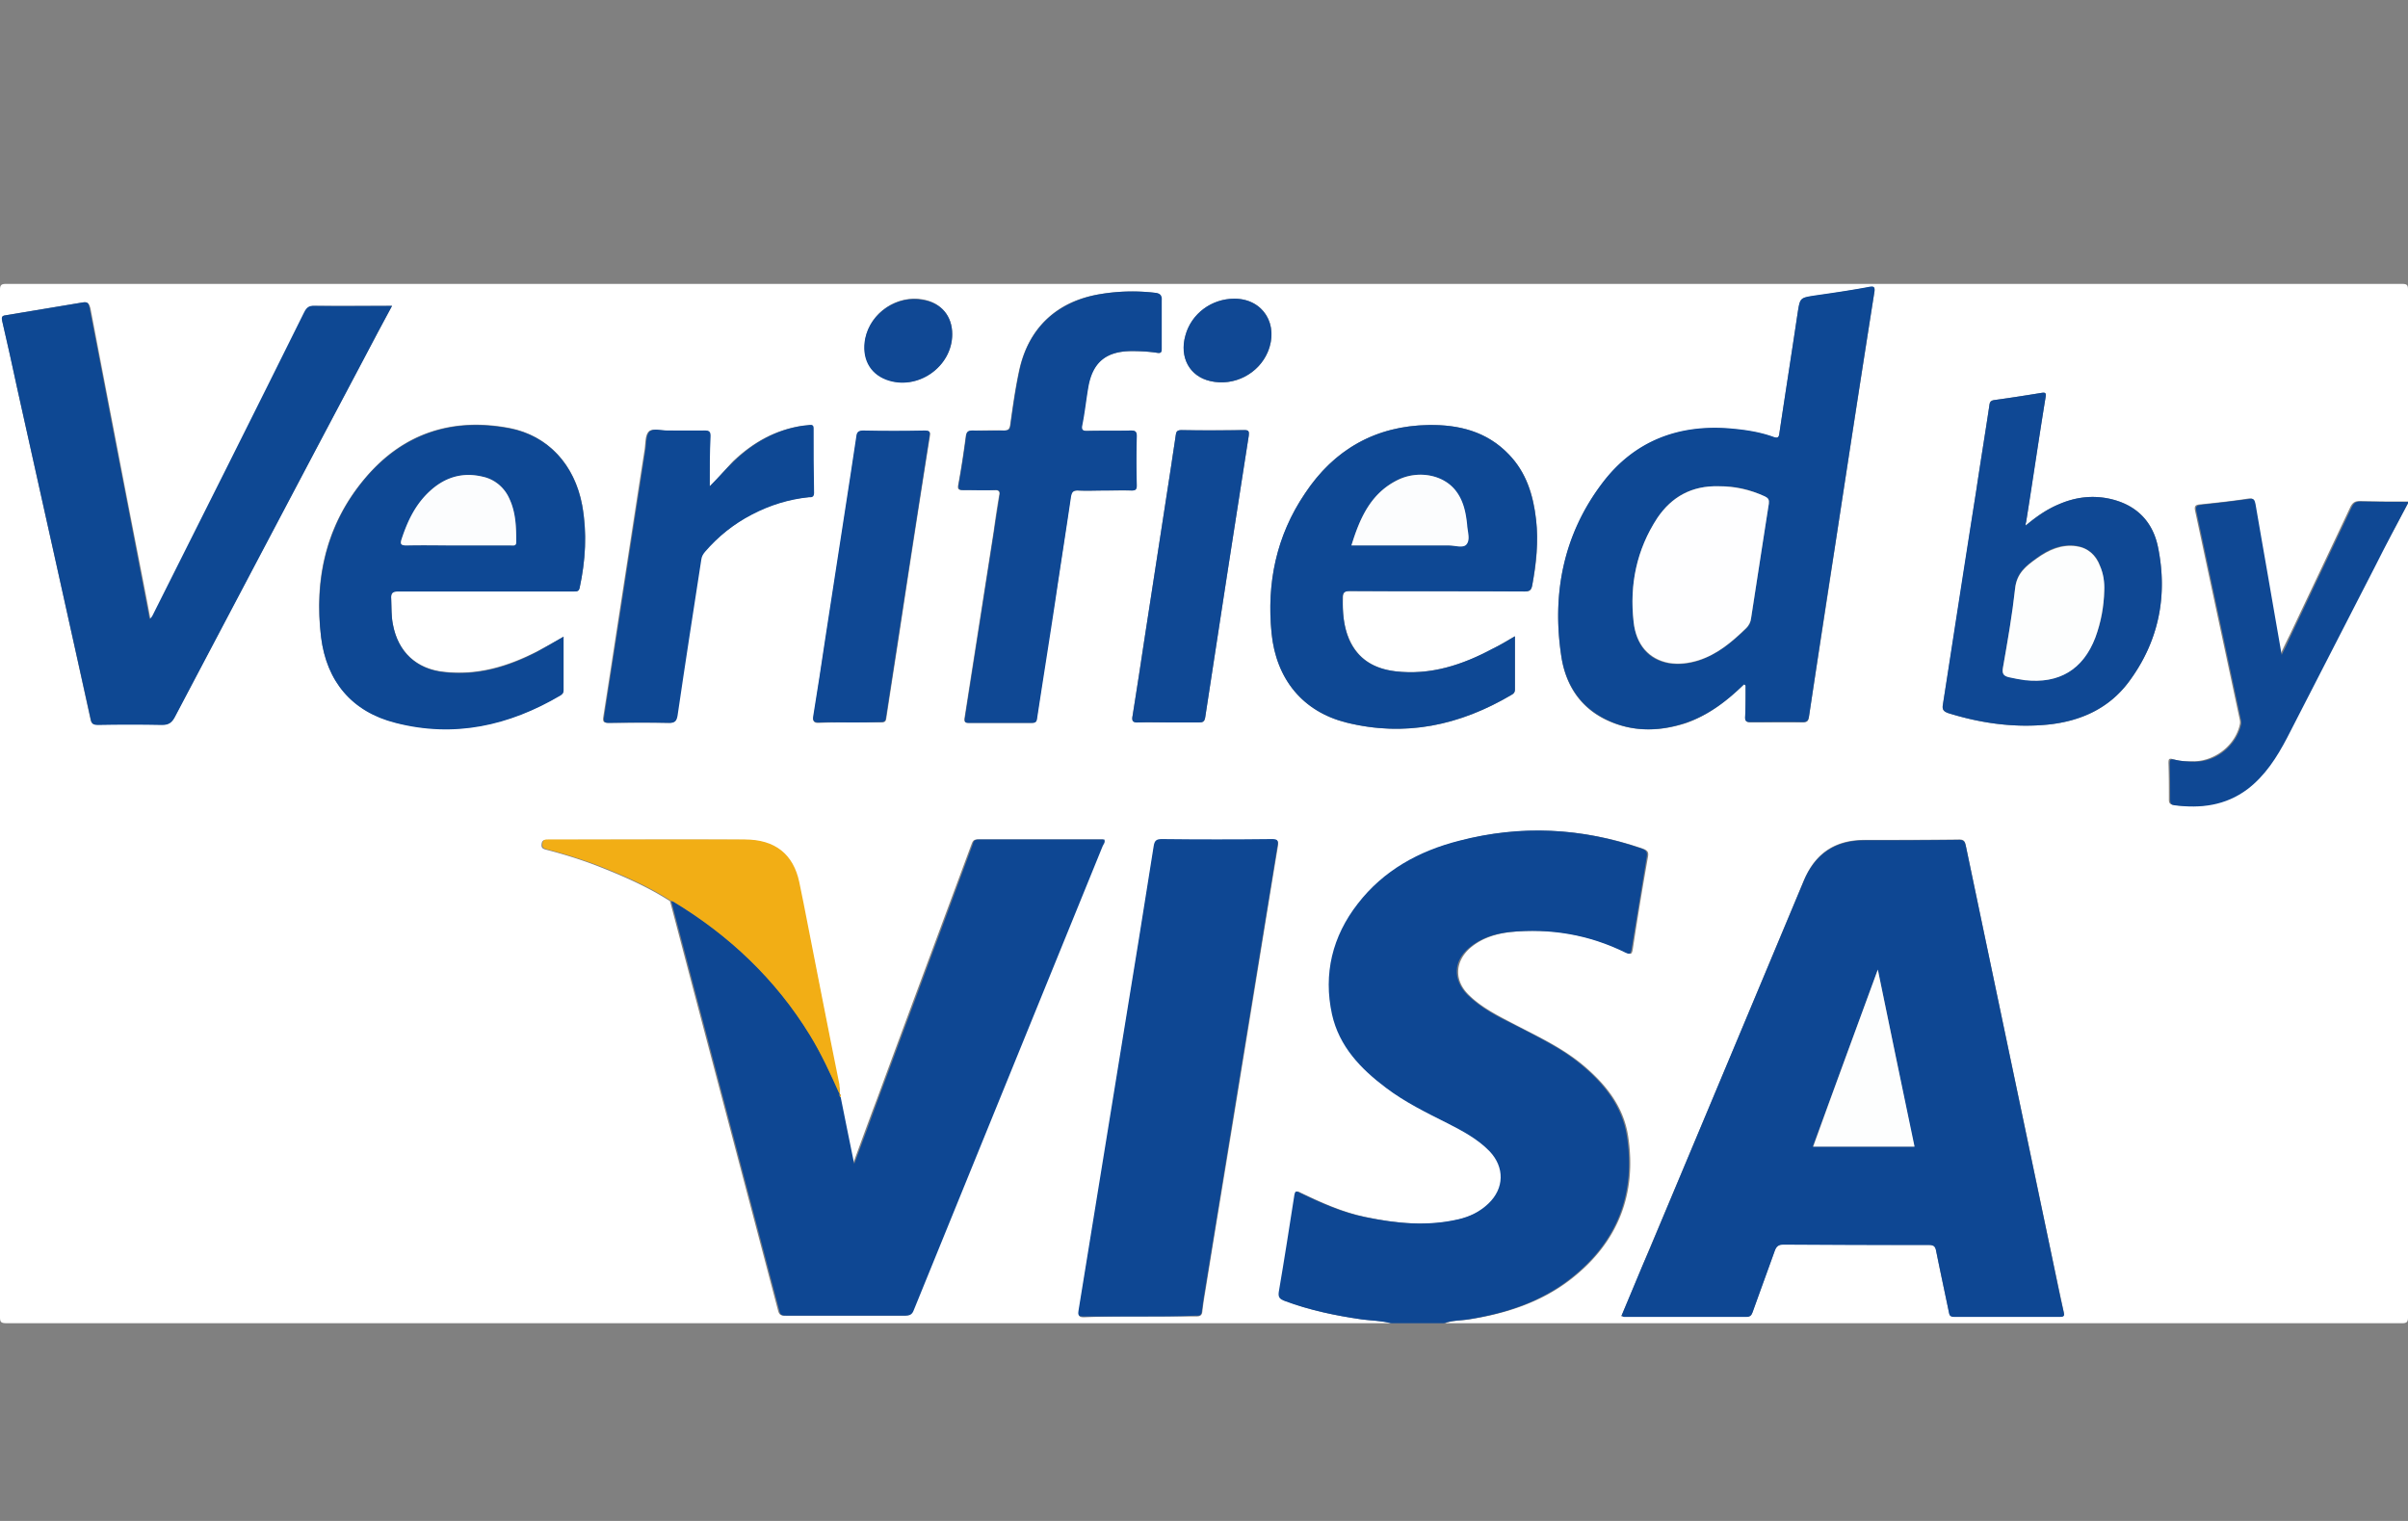<svg xmlns="http://www.w3.org/2000/svg" xml:space="preserve" id="Vrstva_1" x="0" y="0" version="1.1" viewBox="0 0 57 36" width="57" height="36"><rect x="0" y="0" width="57" height="36" fill="#808080" stroke="none"/><style>.st0{fill:#FFFFFF;}
	.st1{fill:#0E4793;}
	.st2{fill:#0F4894;}
	.st3{fill:#0E4893;}
	.st4{fill:#0E4894;}
	.st5{fill:#F2AE15;}
	.st6{fill:#104894;}
	.st7{fill:#FDFEFE;}
	.st8{fill:#FEFEFF;}
	.st9{fill:#FCFDFE;}</style><path d="M57 11.91v19.27c0 .11-.03.14-.14.14H34.21c.18-.07.38-.06.57-.09.88-.14 1.72-.41 2.43-.97 1.09-.86 1.54-2 1.33-3.37-.11-.71-.54-1.24-1.08-1.69-.47-.39-1.02-.65-1.56-.93-.4-.21-.82-.41-1.14-.73-.34-.34-.32-.78.04-1.1.28-.24.62-.34.97-.38.96-.1 1.87.06 2.74.49.1.05.12.03.14-.08.11-.73.23-1.46.36-2.19.02-.11-.01-.15-.11-.19-1.43-.49-2.87-.57-4.33-.19-.95.25-1.79.7-2.4 1.49-.6.78-.83 1.66-.61 2.62.17.76.68 1.29 1.28 1.74.45.34.96.58 1.46.84.36.18.71.37.99.66.36.37.35.88-.03 1.24-.2.19-.45.3-.71.37-.74.18-1.47.1-2.2-.05-.55-.11-1.06-.34-1.56-.58-.06-.03-.1-.06-.12.05-.12.77-.24 1.53-.37 2.3-.02.13.02.17.13.21.59.23 1.2.35 1.83.44.23.03.46.03.69.09H.17c-.14 0-.17-.02-.17-.14V6.86c0-.11.03-.14.14-.14h56.72c.12 0 .14.03.14.14v5.01c-.38 0-.77 0-1.15-.01-.11 0-.16.04-.21.13-.48 1.02-.96 2.03-1.44 3.04-.07.14-.14.28-.22.46-.11-.66-.22-1.28-.33-1.9-.1-.56-.19-1.12-.29-1.67-.01-.08-.01-.14-.14-.12-.38.06-.77.1-1.16.14-.1.01-.12.05-.1.15L53.01 17c.01.04.02.09.01.14-.1.49-.58.87-1.09.88-.16 0-.33 0-.49-.05-.1-.03-.11 0-.11.09.01.29.01.58.01.87 0 .08.03.11.1.12.62.08 1.22.01 1.73-.38.42-.32.7-.76.94-1.22.7-1.35 1.39-2.71 2.09-4.07.28-.49.54-.98.8-1.47zM19.87 25.89c.02-.07 0-.14-.02-.21-.28-1.43-.56-2.87-.85-4.3-.03-.16-.06-.33-.1-.49-.14-.65-.57-1-1.29-1.01-1.55-.01-3.1 0-4.65 0-.07 0-.13 0-.14.1-.01.08.02.11.1.13.39.1.78.22 1.15.36.62.24 1.23.5 1.79.86.85 3.23 1.71 6.47 2.56 9.7.03.11.09.11.17.11h2.81c.11 0 .16-.03.2-.13l4.47-10.98c.02-.05.06-.09.04-.16h-2.98c-.1 0-.11.06-.14.13-.74 2-1.49 4-2.23 6.01-.19.5-.37 1-.57 1.54-.11-.55-.21-1.06-.32-1.58.03-.03.04-.07 0-.08zm18.51 5.26c.03.01.04.01.05.01h2.92c.1 0 .12-.05.14-.12.17-.48.35-.96.52-1.44.04-.11.09-.15.21-.15 1.15.01 2.29.01 3.44.01.11 0 .15.03.17.14.09.48.2.96.3 1.44.02.08.03.12.12.12h2.52c.09 0 .1-.03.08-.11l-.27-1.27c-.68-3.26-1.37-6.52-2.05-9.78-.02-.09-.05-.13-.15-.13-.75.01-1.49.01-2.24.01-.71 0-1.18.32-1.45.98-1.21 2.9-2.42 5.8-3.64 8.69-.22.53-.44 1.06-.67 1.6zM9.28 7.24H7.47c-.13 0-.19.04-.25.15-1.18 2.37-2.37 4.74-3.56 7.12-.02.05-.03.1-.1.14-.06-.33-.12-.63-.18-.94-.42-2.14-.83-4.28-1.24-6.42-.04-.12-.07-.15-.19-.13l-1.8.3c-.09.01-.12.03-.1.13.12.52.24 1.05.35 1.57.58 2.62 1.17 5.24 1.74 7.86.02.11.07.13.17.13.51-.01 1.01-.01 1.52 0 .16 0 .24-.05.31-.19 1.48-2.82 2.97-5.63 4.46-8.45.22-.41.44-.83.68-1.27zm32 8.96c.05.01.04.05.04.07 0 .23 0 .47-.01.7 0 .1.03.13.13.13h1.23c.1 0 .14-.03.15-.13.2-1.33.41-2.66.61-3.99.31-2.02.62-4.04.94-6.07.02-.12-.01-.13-.13-.11-.42.07-.84.14-1.26.2-.37.05-.37.05-.43.43-.14.94-.29 1.89-.43 2.83-.01.09-.04.13-.14.09-.33-.12-.68-.17-1.03-.2-1.23-.1-2.27.3-3.02 1.29-.92 1.22-1.2 2.62-.97 4.11.1.65.43 1.19 1.06 1.49.61.29 1.25.28 1.88.08.54-.19.98-.53 1.38-.92zM26.97 31.16h1.35c.09 0 .13-.03.14-.11.02-.18.05-.36.08-.54.28-1.74.57-3.47.85-5.21.29-1.76.57-3.52.86-5.27.02-.12-.01-.15-.13-.15-.87.01-1.74.01-2.61 0-.13 0-.17.04-.19.16-.23 1.47-.47 2.94-.71 4.41-.35 2.2-.71 4.39-1.07 6.59-.02.11.01.14.12.14.43-.02.87-.02 1.31-.02zm8.89-16.1c-.19.11-.36.21-.53.3-.72.38-1.47.62-2.29.53-.5-.06-.89-.28-1.1-.76-.14-.31-.16-.64-.15-.98 0-.14.05-.17.18-.16 1.38 0 2.75 0 4.13.01.12 0 .15-.04.17-.15.1-.51.15-1.03.09-1.55-.06-.58-.23-1.12-.65-1.55-.52-.54-1.18-.7-1.89-.69-1.26.02-2.24.58-2.93 1.62-.67 1-.91 2.12-.79 3.31.11 1.09.74 1.85 1.76 2.11 1.4.35 2.7.07 3.93-.66a.13.13 0 0 0 .07-.12v-1.26zm-22.52.01c-.21.12-.42.24-.63.35-.69.35-1.41.57-2.2.48-.66-.07-1.09-.48-1.21-1.13-.04-.2-.03-.4-.04-.6-.01-.13.03-.18.17-.18 1.2.01 2.39 0 3.59 0h.58c.06 0 .1 0 .12-.08.14-.65.18-1.3.06-1.96-.18-.96-.81-1.64-1.72-1.82-1.37-.26-2.54.13-3.43 1.2-.91 1.08-1.2 2.37-1.03 3.74.13 1.05.72 1.76 1.76 2.03 1.39.35 2.69.07 3.91-.65.04-.02.07-.05.07-.11v-1.27zm12.8-3.46h.64c.09 0 .12-.02.12-.12-.01-.39-.01-.78 0-1.17 0-.11-.04-.13-.14-.13-.35.01-.7 0-1.04.01-.12 0-.13-.03-.11-.14.05-.29.09-.59.14-.88.1-.6.42-.86 1.03-.87.2 0 .4.01.6.04.11.02.11-.02.11-.11 0-.38-.01-.76 0-1.13 0-.12-.05-.17-.16-.18-.43-.05-.86-.04-1.28.03-1.03.16-1.71.8-1.93 1.82-.09.42-.15.85-.21 1.28-.02.11-.06.13-.15.13-.25-.01-.49 0-.74 0-.1 0-.14.03-.16.13-.05.39-.11.78-.18 1.16-.02.1.01.12.11.12.25-.01.5 0 .75 0 .11 0 .13.04.11.13-.05.28-.09.56-.13.85-.23 1.47-.46 2.94-.69 4.42-.01.08.01.11.09.11h1.5c.09 0 .11-.03.12-.11.14-.93.28-1.86.43-2.78.13-.82.25-1.63.37-2.45.02-.11.05-.16.18-.16.21.01.41 0 .62 0zm21.81.83c0-.04 0-.06.01-.08.15-.98.3-1.97.46-2.95.02-.11-.01-.12-.1-.11-.37.06-.75.12-1.12.17-.09.01-.1.05-.11.13-.1.67-.21 1.34-.31 2.01-.26 1.69-.52 3.38-.79 5.07-.02.12.02.16.13.2.77.24 1.56.35 2.36.27.77-.08 1.44-.38 1.91-1.01.71-.96.93-2.04.69-3.2-.13-.62-.53-1.01-1.17-1.14-.4-.08-.78-.03-1.16.13-.3.12-.55.3-.8.51zm-31.15-.93v-1.19c0-.1-.03-.13-.13-.13-.3.01-.6 0-.91 0-.14 0-.33-.06-.41.03-.08.09-.07.27-.09.41-.33 2.11-.65 4.23-.98 6.34-.02.12.02.14.12.14.47 0 .94-.01 1.41 0 .15 0 .19-.05.21-.18.18-1.23.37-2.45.56-3.68.01-.07.04-.13.09-.19.32-.36.69-.65 1.11-.88.42-.22.86-.36 1.34-.41.06-.01.13 0 .13-.1-.01-.51-.01-1.02-.01-1.53 0-.07-.03-.09-.09-.08-.06.01-.12.01-.18.02-.63.1-1.16.4-1.62.84-.18.19-.35.4-.55.59zm3.3 5.59h.75c.08 0 .12-.01.13-.1.09-.59.18-1.17.27-1.75.25-1.64.5-3.28.76-4.91.02-.11 0-.14-.11-.14-.49.01-.97.01-1.46 0-.12 0-.15.04-.16.14-.04.29-.09.58-.13.86l-.6 3.89c-.1.62-.19 1.25-.29 1.87-.02.12.01.16.14.15.23-.01.46-.01.7-.01zm7.56 0h.72c.1 0 .14-.02.15-.13.34-2.22.68-4.44 1.03-6.66.01-.09 0-.13-.1-.13-.5 0-.99.01-1.49 0-.11 0-.13.04-.14.13-.03.22-.07.44-.1.67l-.6 3.89c-.11.69-.21 1.38-.32 2.07-.02.13.01.16.14.16h.71zm1.56-10.03c-.54 0-1.02.36-1.16.87-.14.52.1.97.59 1.08.56.13 1.14-.17 1.36-.69.27-.65-.11-1.26-.79-1.26zm-6.68.84c0-.43-.26-.74-.68-.82-.61-.12-1.25.3-1.37.91-.09.46.09.83.5.98.72.28 1.55-.3 1.55-1.07z" class="st0"/><path d="M32.92 31.32c-.23-.06-.46-.06-.69-.09-.62-.09-1.24-.22-1.83-.44-.1-.04-.15-.08-.13-.21.13-.76.25-1.53.37-2.3.02-.11.06-.08.12-.05.5.24 1.01.47 1.56.58.73.15 1.47.22 2.2.05.27-.06.51-.18.71-.37.38-.36.39-.86.03-1.24-.28-.29-.64-.48-.99-.66-.5-.25-1.01-.5-1.46-.84-.6-.45-1.11-.98-1.28-1.74-.21-.96.01-1.85.61-2.62.61-.79 1.45-1.25 2.4-1.49 1.46-.38 2.9-.31 4.33.19.1.04.13.08.11.19l-.36 2.19c-.02.1-.03.13-.14.08-.87-.43-1.78-.58-2.74-.49-.36.04-.69.14-.97.38-.37.31-.38.75-.04 1.1.33.33.74.53 1.14.73.54.28 1.09.54 1.56.93.54.45.97.98 1.08 1.69.21 1.37-.23 2.51-1.33 3.37-.71.56-1.55.83-2.43.97-.19.03-.38.02-.57.09h-1.26z" class="st1"/><path d="M57 11.91c-.26.49-.52.98-.77 1.48-.7 1.36-1.39 2.71-2.09 4.07-.24.46-.52.9-.94 1.22-.52.39-1.11.46-1.73.38-.07-.01-.1-.04-.1-.12 0-.29 0-.58-.01-.87 0-.09.02-.11.11-.09.16.04.32.05.49.05.51 0 .98-.39 1.09-.88.01-.04 0-.09-.01-.14l-1.05-4.91c-.02-.1-.01-.13.1-.15.39-.04.77-.09 1.16-.14.12-.02.12.05.14.12.1.56.19 1.12.29 1.67.11.62.21 1.23.33 1.9.09-.18.16-.32.22-.46.48-1.01.96-2.03 1.44-3.04.05-.1.1-.13.21-.13.38.01.77.01 1.15.01-.03.01-.03.02-.03.03z" class="st2"/><path d="M38.38 31.15c.23-.54.44-1.07.67-1.59 1.21-2.9 2.43-5.79 3.64-8.69.27-.66.75-.98 1.45-.98.75 0 1.49 0 2.24-.01.1 0 .13.04.15.13.68 3.26 1.37 6.52 2.05 9.78.09.42.17.85.27 1.27.02.08.01.11-.08.11h-2.52c-.09 0-.11-.04-.12-.12l-.3-1.44c-.02-.11-.06-.14-.17-.14-1.15 0-2.29 0-3.44-.01-.12 0-.17.04-.21.15-.17.48-.35.96-.52 1.44-.03.07-.05.12-.14.12h-2.92c-.01-.01-.02-.02-.05-.02zm6.07-8.2c-.52 1.42-1.03 2.8-1.54 4.19h2.4c-.28-1.39-.57-2.77-.86-4.19zM19.9 25.97c.1.51.21 1.03.32 1.58.2-.54.39-1.04.57-1.54.74-2 1.49-4 2.23-6.01.02-.07.03-.13.14-.13h2.98c.03.07-.02.11-.04.16l-4.47 10.98c-.04.11-.1.13-.2.13h-2.81c-.09 0-.15 0-.17-.11-.85-3.23-1.71-6.47-2.56-9.7.02.01.04.01.06.02 1.33.8 2.42 1.83 3.23 3.16.27.44.49.92.7 1.39-.01.02-.01.05.02.07z" class="st1"/><path d="M9.28 7.24c-.24.44-.46.86-.68 1.28-1.49 2.81-2.97 5.63-4.46 8.45-.07.13-.14.19-.3.19-.51-.01-1.01-.01-1.52 0-.1 0-.15-.02-.17-.13C1.57 14.4.98 11.78.4 9.16.29 8.64.17 8.11.05 7.59c-.02-.1.01-.12.1-.13l1.8-.3c.12-.02.15.01.17.13.41 2.14.83 4.28 1.24 6.42.06.31.12.62.18.94.06-.04.08-.1.1-.14 1.19-2.37 2.38-4.74 3.56-7.12.06-.12.12-.16.25-.15.61.01 1.2 0 1.83 0z" class="st3"/><path d="M41.28 16.2c-.4.39-.84.73-1.38.91-.63.21-1.27.22-1.88-.08-.62-.3-.96-.84-1.06-1.49-.23-1.49.05-2.9.97-4.11.75-.99 1.79-1.39 3.02-1.29.35.03.7.08 1.03.2.11.04.13 0 .14-.09.14-.94.29-1.89.43-2.83.06-.38.05-.37.43-.43.42-.06.84-.12 1.26-.2.11-.02.14-.01.13.11-.32 2.02-.63 4.04-.94 6.07-.21 1.33-.41 2.66-.61 3.99-.02.1-.05.13-.15.13-.41-.01-.82 0-1.23 0-.1 0-.14-.02-.13-.13.01-.23.01-.47.01-.7 0-.01.01-.05-.04-.06zm-.59-4.69c-.65-.02-1.13.25-1.46.76-.49.74-.66 1.58-.56 2.46.06.56.37.89.83.97.24.04.47.01.7-.06.45-.15.8-.44 1.13-.76a.37.37 0 0 0 .12-.24c.14-.9.27-1.81.42-2.71.01-.09 0-.13-.09-.17-.35-.18-.72-.26-1.09-.25z" class="st4"/><path d="M26.97 31.16h-1.32c-.11 0-.14-.02-.12-.14.36-2.2.71-4.39 1.07-6.59.24-1.47.48-2.94.71-4.41.02-.12.06-.16.19-.16.87.01 1.74.01 2.61 0 .12 0 .16.03.13.15-.29 1.76-.57 3.51-.86 5.27-.28 1.74-.57 3.47-.85 5.21-.03.18-.06.36-.08.54-.01.09-.04.12-.14.11-.44.02-.89.02-1.34.02z" class="st1"/><path d="M35.86 15.06v1.26c0 .06-.02.09-.07.12-1.23.73-2.53 1.01-3.93.66-1.02-.26-1.65-1.02-1.76-2.11-.12-1.19.11-2.31.79-3.31.69-1.04 1.67-1.6 2.93-1.62.71-.01 1.37.15 1.89.69.42.43.58.97.65 1.55.06.52 0 1.04-.09 1.55-.02.11-.06.15-.18.15-1.38-.01-2.75 0-4.13-.01-.13 0-.18.03-.18.16 0 .34.02.66.15.98.21.48.6.7 1.1.76.83.1 1.58-.15 2.29-.53.19-.09.36-.19.54-.3zm-3.87-2.15h2.3c.14 0 .33.06.41-.02.1-.11.03-.3.02-.46-.02-.3-.09-.6-.29-.84-.3-.36-.88-.46-1.35-.23-.63.32-.89.9-1.09 1.55zm-18.65 2.16v1.28c0 .05-.03.08-.07.11-1.22.72-2.52 1.01-3.91.65-1.03-.26-1.63-.98-1.76-2.03-.16-1.38.13-2.66 1.03-3.74.9-1.07 2.06-1.46 3.43-1.2.91.17 1.54.86 1.72 1.82.12.66.08 1.31-.06 1.96-.02.08-.06.08-.12.08H9.43c-.15 0-.18.05-.17.18.01.2 0 .4.04.6.12.65.55 1.06 1.21 1.13.79.09 1.51-.12 2.2-.48.22-.12.42-.24.63-.36zm-2.49-2.16h1.24c.06 0 .13.02.13-.08 0-.35-.01-.69-.16-1.02-.13-.28-.34-.47-.65-.53-.47-.1-.88.02-1.23.34-.34.31-.52.71-.67 1.13-.04.12-.03.16.11.16h1.23z" class="st4"/><path d="M26.14 11.61c-.2 0-.41.01-.61 0-.13-.01-.16.04-.18.16-.12.82-.25 1.63-.37 2.45-.14.93-.29 1.86-.43 2.78-.01.08-.03.11-.12.11h-1.5c-.08 0-.1-.02-.09-.11.23-1.47.46-2.94.69-4.42.04-.28.09-.57.13-.85.02-.09 0-.14-.11-.13-.25.01-.5 0-.75 0-.09 0-.12-.02-.11-.12.07-.39.13-.78.18-1.16.01-.1.05-.13.16-.13.25.01.49 0 .74 0 .1 0 .14-.02.15-.13.06-.43.12-.86.21-1.28.21-1.02.9-1.65 1.93-1.82.43-.07.85-.08 1.28-.03.12.01.17.06.16.18v1.13c0 .08 0 .13-.11.11-.2-.03-.4-.04-.6-.04-.61 0-.93.27-1.03.87-.05.29-.08.59-.14.88-.02.1 0 .14.11.14.35-.01.7 0 1.04-.01.1 0 .14.02.14.13-.01.39-.01.78 0 1.17 0 .1-.03.12-.12.12-.22-.01-.44 0-.65 0zm21.81.83c.25-.21.51-.39.8-.51.37-.16.76-.21 1.16-.13.63.13 1.04.52 1.17 1.14.24 1.16.02 2.25-.69 3.2-.47.63-1.14.93-1.91 1.01-.8.08-1.59-.03-2.36-.27-.11-.04-.15-.08-.13-.2.26-1.69.52-3.38.79-5.07.1-.67.21-1.34.31-2.01.01-.08.03-.11.11-.13.37-.05.75-.11 1.12-.17.1-.02.12 0 .1.11-.16.98-.3 1.97-.46 2.95-.01.02-.01.04-.01.08zm1.86 1.54c0-.2-.02-.4-.1-.59a.696.696 0 0 0-.56-.47c-.36-.05-.66.08-.94.29-.25.18-.47.34-.51.71-.06.63-.18 1.26-.29 1.89-.02.13.02.18.14.21.12.03.25.06.38.07.81.1 1.38-.25 1.67-1.01.14-.35.2-.72.21-1.1z" class="st2"/><path d="M16.8 11.51c.2-.2.37-.4.57-.59.46-.44.98-.74 1.62-.84.06-.01.12-.01.18-.02s.09.01.09.08c0 .51 0 1.02.01 1.53 0 .11-.07.1-.13.1-.47.05-.92.19-1.34.41-.43.22-.8.52-1.11.88-.05.06-.08.11-.09.19-.19 1.23-.38 2.45-.56 3.68-.02.13-.06.19-.21.18-.47-.01-.94-.01-1.41 0-.11 0-.14-.02-.12-.14.33-2.11.65-4.23.98-6.34.02-.14.01-.32.09-.41.09-.09.27-.03.41-.03h.91c.1 0 .13.03.13.13-.02.4-.02.8-.02 1.19z" class="st4"/><path d="M20.1 17.1c-.24 0-.47-.01-.71 0-.12 0-.16-.03-.14-.15.1-.62.2-1.25.29-1.87l.6-3.89c.04-.29.09-.57.13-.86.01-.1.05-.14.16-.14.49.01.97.01 1.46 0 .12 0 .13.03.11.14-.26 1.64-.51 3.28-.76 4.91l-.27 1.75c-.01.09-.05.1-.13.1-.24.01-.49.01-.74.01zm7.56 0c-.24 0-.47-.01-.71 0-.13.01-.17-.03-.14-.16.11-.69.22-1.38.32-2.07l.6-3.89c.03-.22.07-.44.1-.67.01-.09.03-.13.14-.13.5.01.99.01 1.49 0 .1 0 .11.03.1.13-.35 2.22-.69 4.44-1.03 6.66-.02.11-.06.13-.15.13h-.72z" class="st2"/><path d="M19.87 25.89c-.21-.47-.43-.95-.7-1.39-.81-1.32-1.91-2.36-3.23-3.16-.02-.01-.04-.02-.06-.02-.56-.36-1.17-.62-1.79-.86-.38-.14-.76-.26-1.15-.36-.08-.02-.11-.05-.1-.13.01-.1.06-.1.14-.1h4.65c.72 0 1.15.35 1.29 1.01.03.16.07.33.1.49.28 1.43.56 2.87.85 4.3 0 .08.02.15 0 .22z" class="st5"/><path d="M29.22 7.07c.68 0 1.06.62.79 1.26-.22.52-.8.82-1.36.69-.49-.11-.74-.56-.59-1.08.14-.52.62-.87 1.16-.87zm-6.68.84c0 .78-.83 1.35-1.56 1.08-.4-.15-.59-.52-.5-.98.13-.61.76-1.03 1.37-.91.43.07.69.38.69.81z" class="st6"/><path d="M19.9 25.97c-.03-.02-.03-.05-.03-.08.04.01.03.05.03.08z" class="st5"/><path d="M44.45 22.95c.29 1.42.58 2.8.87 4.19h-2.4c.5-1.39 1.01-2.77 1.53-4.19z" class="st7"/><path d="M40.69 11.51c.37 0 .74.08 1.09.24.08.04.1.08.09.17-.14.9-.28 1.8-.42 2.71-.01.09-.05.17-.12.24-.33.32-.68.62-1.13.76-.23.07-.46.1-.7.06-.46-.09-.77-.42-.83-.97-.1-.88.07-1.71.56-2.46.34-.5.82-.77 1.46-.75z" class="st8"/><path d="M31.99 12.91c.2-.65.46-1.24 1.1-1.55.47-.23 1.05-.13 1.35.23.2.24.26.54.29.84.01.16.08.35-.02.46-.08.09-.27.02-.41.02h-2.31zm-21.14 0c-.41 0-.82-.01-1.23 0-.14 0-.15-.04-.11-.16.14-.43.33-.82.67-1.13.35-.32.76-.45 1.23-.34a.9.9 0 0 1 .65.53c.15.32.16.67.16 1.02 0 .1-.07.08-.13.08h-1.24z" class="st9"/><path d="M49.81 13.98c-.01.38-.08.75-.21 1.11-.29.76-.86 1.1-1.67 1.01-.13-.02-.25-.04-.38-.07-.12-.03-.16-.08-.14-.21.11-.63.22-1.26.29-1.89.04-.36.26-.53.51-.71.28-.2.59-.34.94-.29.28.04.46.21.56.47.08.18.11.38.1.58z" class="st7"/></svg>